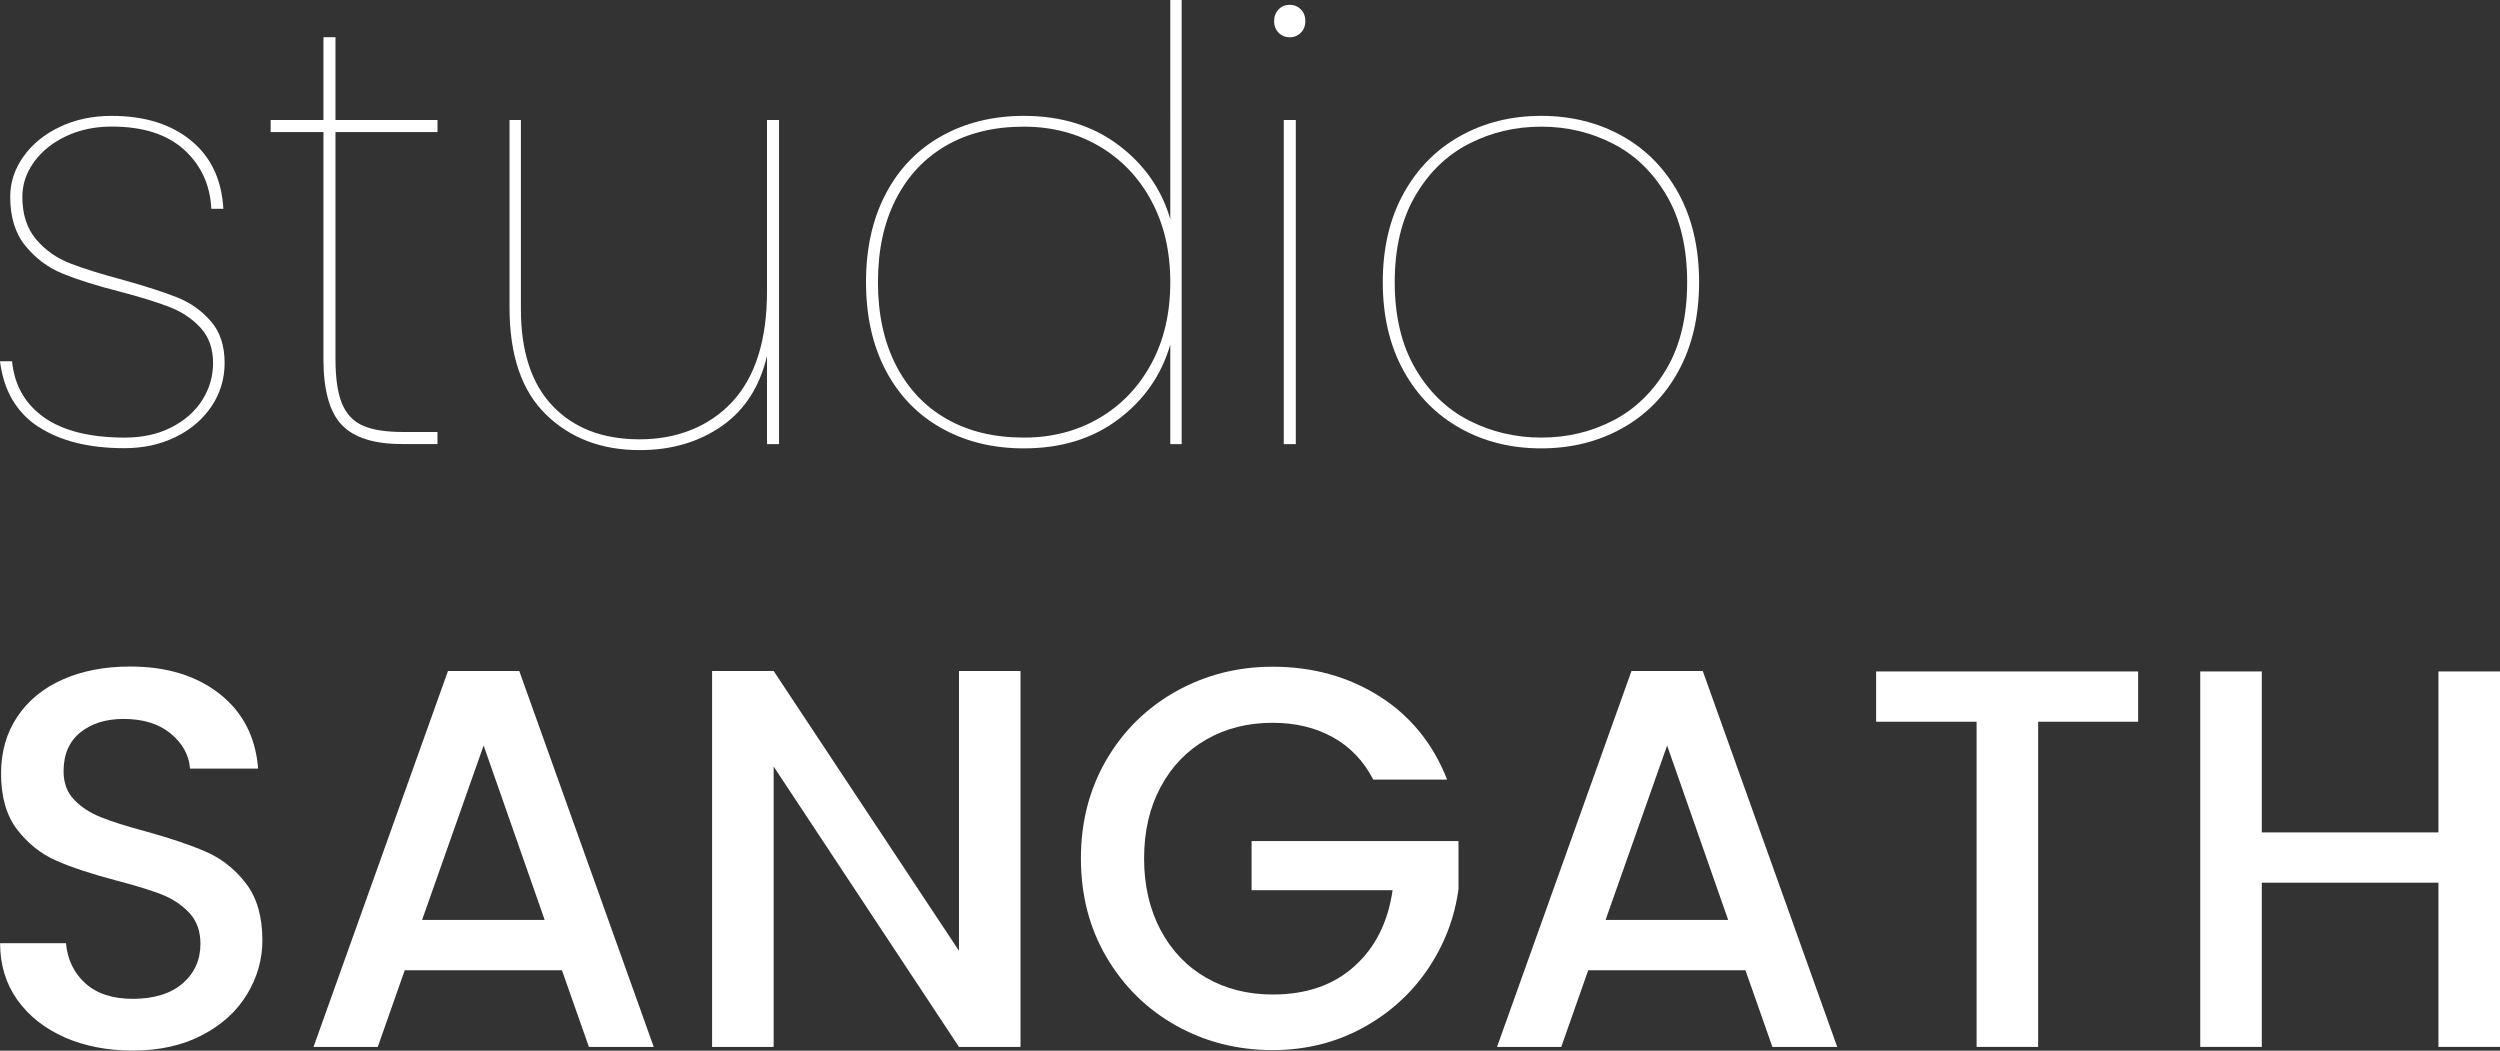 <?xml version="1.0" encoding="UTF-8"?>
<svg id="Layer_2" data-name="Layer 2" xmlns="http://www.w3.org/2000/svg" viewBox="0 0 259.55 109.08">
  <rect x="0" y="0" width="259.55" height="109.08" fill="#333333" stroke="none"/>
  <defs>
    <style>
      .cls-1 {
        fill: #fff;
      }
    </style>
  </defs>
  <g id="Layer_1-2" data-name="Layer 1">
    <g>
      <g>
        <path class="cls-1" d="M3.96,44.3c-2.26-1.5-3.58-3.76-3.96-6.79H1.25c.25,2.49,1.36,4.44,3.33,5.83,1.97,1.39,4.77,2.09,8.38,2.09,1.83,0,3.44-.35,4.83-1.06,1.39-.71,2.46-1.65,3.21-2.84,.75-1.18,1.12-2.46,1.12-3.83,0-1.5-.43-2.71-1.28-3.65-.85-.93-1.91-1.65-3.18-2.15-1.27-.5-3-1.04-5.2-1.62-2.45-.62-4.44-1.25-5.95-1.87-1.52-.62-2.8-1.58-3.86-2.87-1.06-1.29-1.59-2.99-1.59-5.11,0-1.5,.46-2.89,1.37-4.17,.91-1.29,2.17-2.32,3.77-3.08,1.6-.77,3.4-1.15,5.39-1.15,3.41,0,6.15,.85,8.23,2.55,2.08,1.7,3.2,4.07,3.37,7.1h-1.25c-.12-2.49-1.07-4.54-2.83-6.14-1.77-1.6-4.27-2.4-7.51-2.4-1.74,0-3.32,.33-4.74,1-1.41,.67-2.52,1.56-3.33,2.68-.81,1.12-1.21,2.33-1.21,3.61,0,1.83,.48,3.3,1.43,4.42s2.13,1.95,3.52,2.49c1.39,.54,3.25,1.12,5.58,1.74,2.37,.67,4.23,1.27,5.58,1.81,1.35,.54,2.5,1.36,3.46,2.46,.96,1.1,1.43,2.54,1.43,4.33,0,1.66-.46,3.17-1.37,4.52-.91,1.35-2.16,2.41-3.74,3.18-1.58,.77-3.34,1.15-5.3,1.15-3.7,0-6.68-.75-8.94-2.24Z"/>
        <path class="cls-1" d="M34.83,13.71v23.55c0,2.04,.23,3.59,.69,4.67,.46,1.08,1.18,1.84,2.18,2.27,1,.44,2.39,.65,4.17,.65h3.55v1.25h-3.68c-2.91,0-5-.66-6.26-1.99-1.27-1.33-1.9-3.61-1.9-6.85V13.71h-5.48v-1.25h5.48V3.86h1.25V12.46h10.59v1.25h-10.59Z"/>
        <path class="cls-1" d="M80.88,12.46V46.11h-1.25v-9.16c-.75,3.2-2.32,5.63-4.7,7.29-2.39,1.66-5.22,2.49-8.51,2.49-3.95,0-7.19-1.22-9.72-3.68-2.53-2.45-3.8-6.15-3.8-11.09V12.46h1.18v19.63c0,4.4,1.1,7.76,3.3,10.06,2.2,2.31,5.21,3.46,9.04,3.46s7.19-1.3,9.6-3.89c2.41-2.6,3.61-6.43,3.61-11.5V12.46h1.25Z"/>
        <path class="cls-1" d="M91.97,20.1c1.37-2.6,3.3-4.59,5.79-5.98,2.49-1.39,5.34-2.09,8.54-2.09,3.86,0,7.13,1.01,9.81,3.02,2.68,2.02,4.48,4.58,5.39,7.7V0h1.18V46.11h-1.18v-10.34c-.91,3.16-2.71,5.74-5.39,7.76-2.68,2.02-5.95,3.02-9.81,3.02-3.2,0-6.04-.69-8.54-2.09-2.49-1.39-4.42-3.39-5.79-5.98-1.37-2.6-2.06-5.66-2.06-9.19s.69-6.59,2.06-9.19Zm27.57,.75c-1.31-2.43-3.12-4.32-5.42-5.67-2.31-1.35-4.91-2.03-7.82-2.03-3.08,0-5.74,.64-8.01,1.93-2.26,1.29-4.02,3.15-5.27,5.58s-1.87,5.31-1.87,8.63,.62,6.2,1.87,8.63c1.25,2.43,3,4.29,5.27,5.58,2.26,1.29,4.93,1.93,8.01,1.93,2.91,0,5.51-.67,7.82-2.02,2.31-1.35,4.11-3.24,5.42-5.67s1.96-5.24,1.96-8.44-.65-6.01-1.96-8.44Z"/>
        <path class="cls-1" d="M132.75,3.4c-.31-.31-.47-.72-.47-1.21s.16-.9,.47-1.22,.7-.47,1.15-.47,.84,.16,1.15,.47,.47,.72,.47,1.22-.16,.9-.47,1.21-.7,.47-1.15,.47-.84-.16-1.15-.47Zm1.78,9.07V46.11h-1.25V12.46h1.25Z"/>
        <path class="cls-1" d="M151.6,44.46c-2.49-1.39-4.46-3.39-5.89-5.98-1.43-2.6-2.15-5.66-2.15-9.19s.72-6.59,2.15-9.19c1.43-2.6,3.4-4.59,5.89-5.98,2.49-1.39,5.3-2.09,8.41-2.09s5.92,.7,8.41,2.09c2.49,1.39,4.44,3.39,5.86,5.98,1.41,2.6,2.12,5.66,2.12,9.19s-.71,6.6-2.12,9.19c-1.41,2.6-3.37,4.59-5.86,5.98-2.49,1.39-5.3,2.09-8.41,2.09s-5.92-.69-8.41-2.09Zm15.89-.81c2.28-1.18,4.13-2.98,5.55-5.39,1.41-2.41,2.12-5.4,2.12-8.97s-.71-6.56-2.12-8.97c-1.41-2.41-3.26-4.21-5.55-5.39-2.29-1.18-4.78-1.78-7.48-1.78s-5.2,.59-7.51,1.78c-2.31,1.18-4.17,2.99-5.58,5.42-1.41,2.43-2.12,5.41-2.12,8.94s.71,6.51,2.12,8.94c1.41,2.43,3.27,4.24,5.58,5.42s4.81,1.78,7.51,1.78,5.19-.59,7.48-1.78Z"/>
      </g>
      <g>
        <path class="cls-1" d="M6.74,107.71c-2.09-.92-3.74-2.22-4.94-3.9C.61,102.13,.01,100.17,.01,97.92H6.85c.15,1.68,.81,3.07,1.99,4.15,1.18,1.08,2.83,1.63,4.96,1.63s3.93-.53,5.16-1.6c1.23-1.07,1.85-2.44,1.85-4.12,0-1.31-.38-2.37-1.15-3.2-.77-.82-1.72-1.46-2.86-1.91s-2.72-.93-4.74-1.46c-2.54-.67-4.61-1.35-6.2-2.05-1.59-.69-2.94-1.77-4.07-3.22-1.12-1.46-1.68-3.4-1.68-5.83,0-2.24,.56-4.21,1.68-5.89,1.12-1.68,2.69-2.97,4.71-3.87,2.02-.9,4.36-1.35,7.01-1.35,3.78,0,6.87,.94,9.28,2.83,2.41,1.89,3.75,4.48,4.01,7.77h-7.07c-.11-1.42-.79-2.64-2.02-3.65-1.23-1.01-2.86-1.51-4.88-1.51-1.83,0-3.33,.47-4.49,1.4-1.16,.94-1.74,2.28-1.74,4.04,0,1.2,.36,2.18,1.09,2.94,.73,.77,1.65,1.37,2.78,1.82,1.12,.45,2.65,.94,4.6,1.46,2.58,.71,4.68,1.42,6.31,2.13,1.63,.71,3.01,1.8,4.15,3.28,1.14,1.48,1.71,3.45,1.71,5.92,0,1.98-.53,3.85-1.6,5.61-1.07,1.76-2.62,3.17-4.66,4.23-2.04,1.07-4.44,1.6-7.21,1.6-2.62,0-4.97-.46-7.07-1.37Z"/>
        <path class="cls-1" d="M58.34,100.73h-16.32l-2.8,7.96h-6.67l13.96-39.03h7.4l13.96,39.03h-6.73l-2.8-7.96Zm-1.79-5.22l-6.34-18.11-6.39,18.11h12.73Z"/>
        <path class="cls-1" d="M105.95,108.69h-6.39l-19.24-29.11v29.11h-6.39v-39.03h6.39l19.24,29.05v-29.05h6.39v39.03Z"/>
        <path class="cls-1" d="M142.57,80.93c-1.01-1.94-2.41-3.41-4.21-4.4-1.79-.99-3.87-1.49-6.23-1.49-2.58,0-4.88,.58-6.9,1.74-2.02,1.16-3.6,2.8-4.74,4.94-1.14,2.13-1.71,4.6-1.71,7.4s.57,5.28,1.71,7.43c1.14,2.15,2.72,3.8,4.74,4.96,2.02,1.16,4.32,1.74,6.9,1.74,3.48,0,6.3-.97,8.47-2.92,2.17-1.94,3.5-4.58,3.98-7.91h-14.64v-5.1h21.48v4.99c-.41,3.03-1.49,5.81-3.22,8.36-1.74,2.54-4,4.57-6.79,6.08-2.79,1.51-5.88,2.27-9.28,2.27-3.66,0-7.01-.85-10.04-2.55-3.03-1.7-5.43-4.07-7.21-7.09-1.78-3.03-2.66-6.45-2.66-10.26s.89-7.23,2.66-10.26c1.78-3.03,4.19-5.39,7.23-7.09,3.05-1.7,6.38-2.55,10.01-2.55,4.15,0,7.84,1.02,11.08,3.06,3.23,2.04,5.58,4.93,7.04,8.66h-7.68Z"/>
        <path class="cls-1" d="M181.21,100.73h-16.32l-2.8,7.96h-6.67l13.96-39.03h7.4l13.96,39.03h-6.73l-2.8-7.96Zm-1.79-5.22l-6.34-18.11-6.39,18.11h12.73Z"/>
        <path class="cls-1" d="M221.98,69.71v5.22h-10.38v33.76h-6.39v-33.76h-10.43v-5.22h27.2Z"/>
        <path class="cls-1" d="M259.55,69.71v38.98h-6.39v-17.05h-18.34v17.05h-6.39v-38.98h6.39v16.71h18.34v-16.71h6.39Z"/>
      </g>
    </g>
  </g>
</svg>